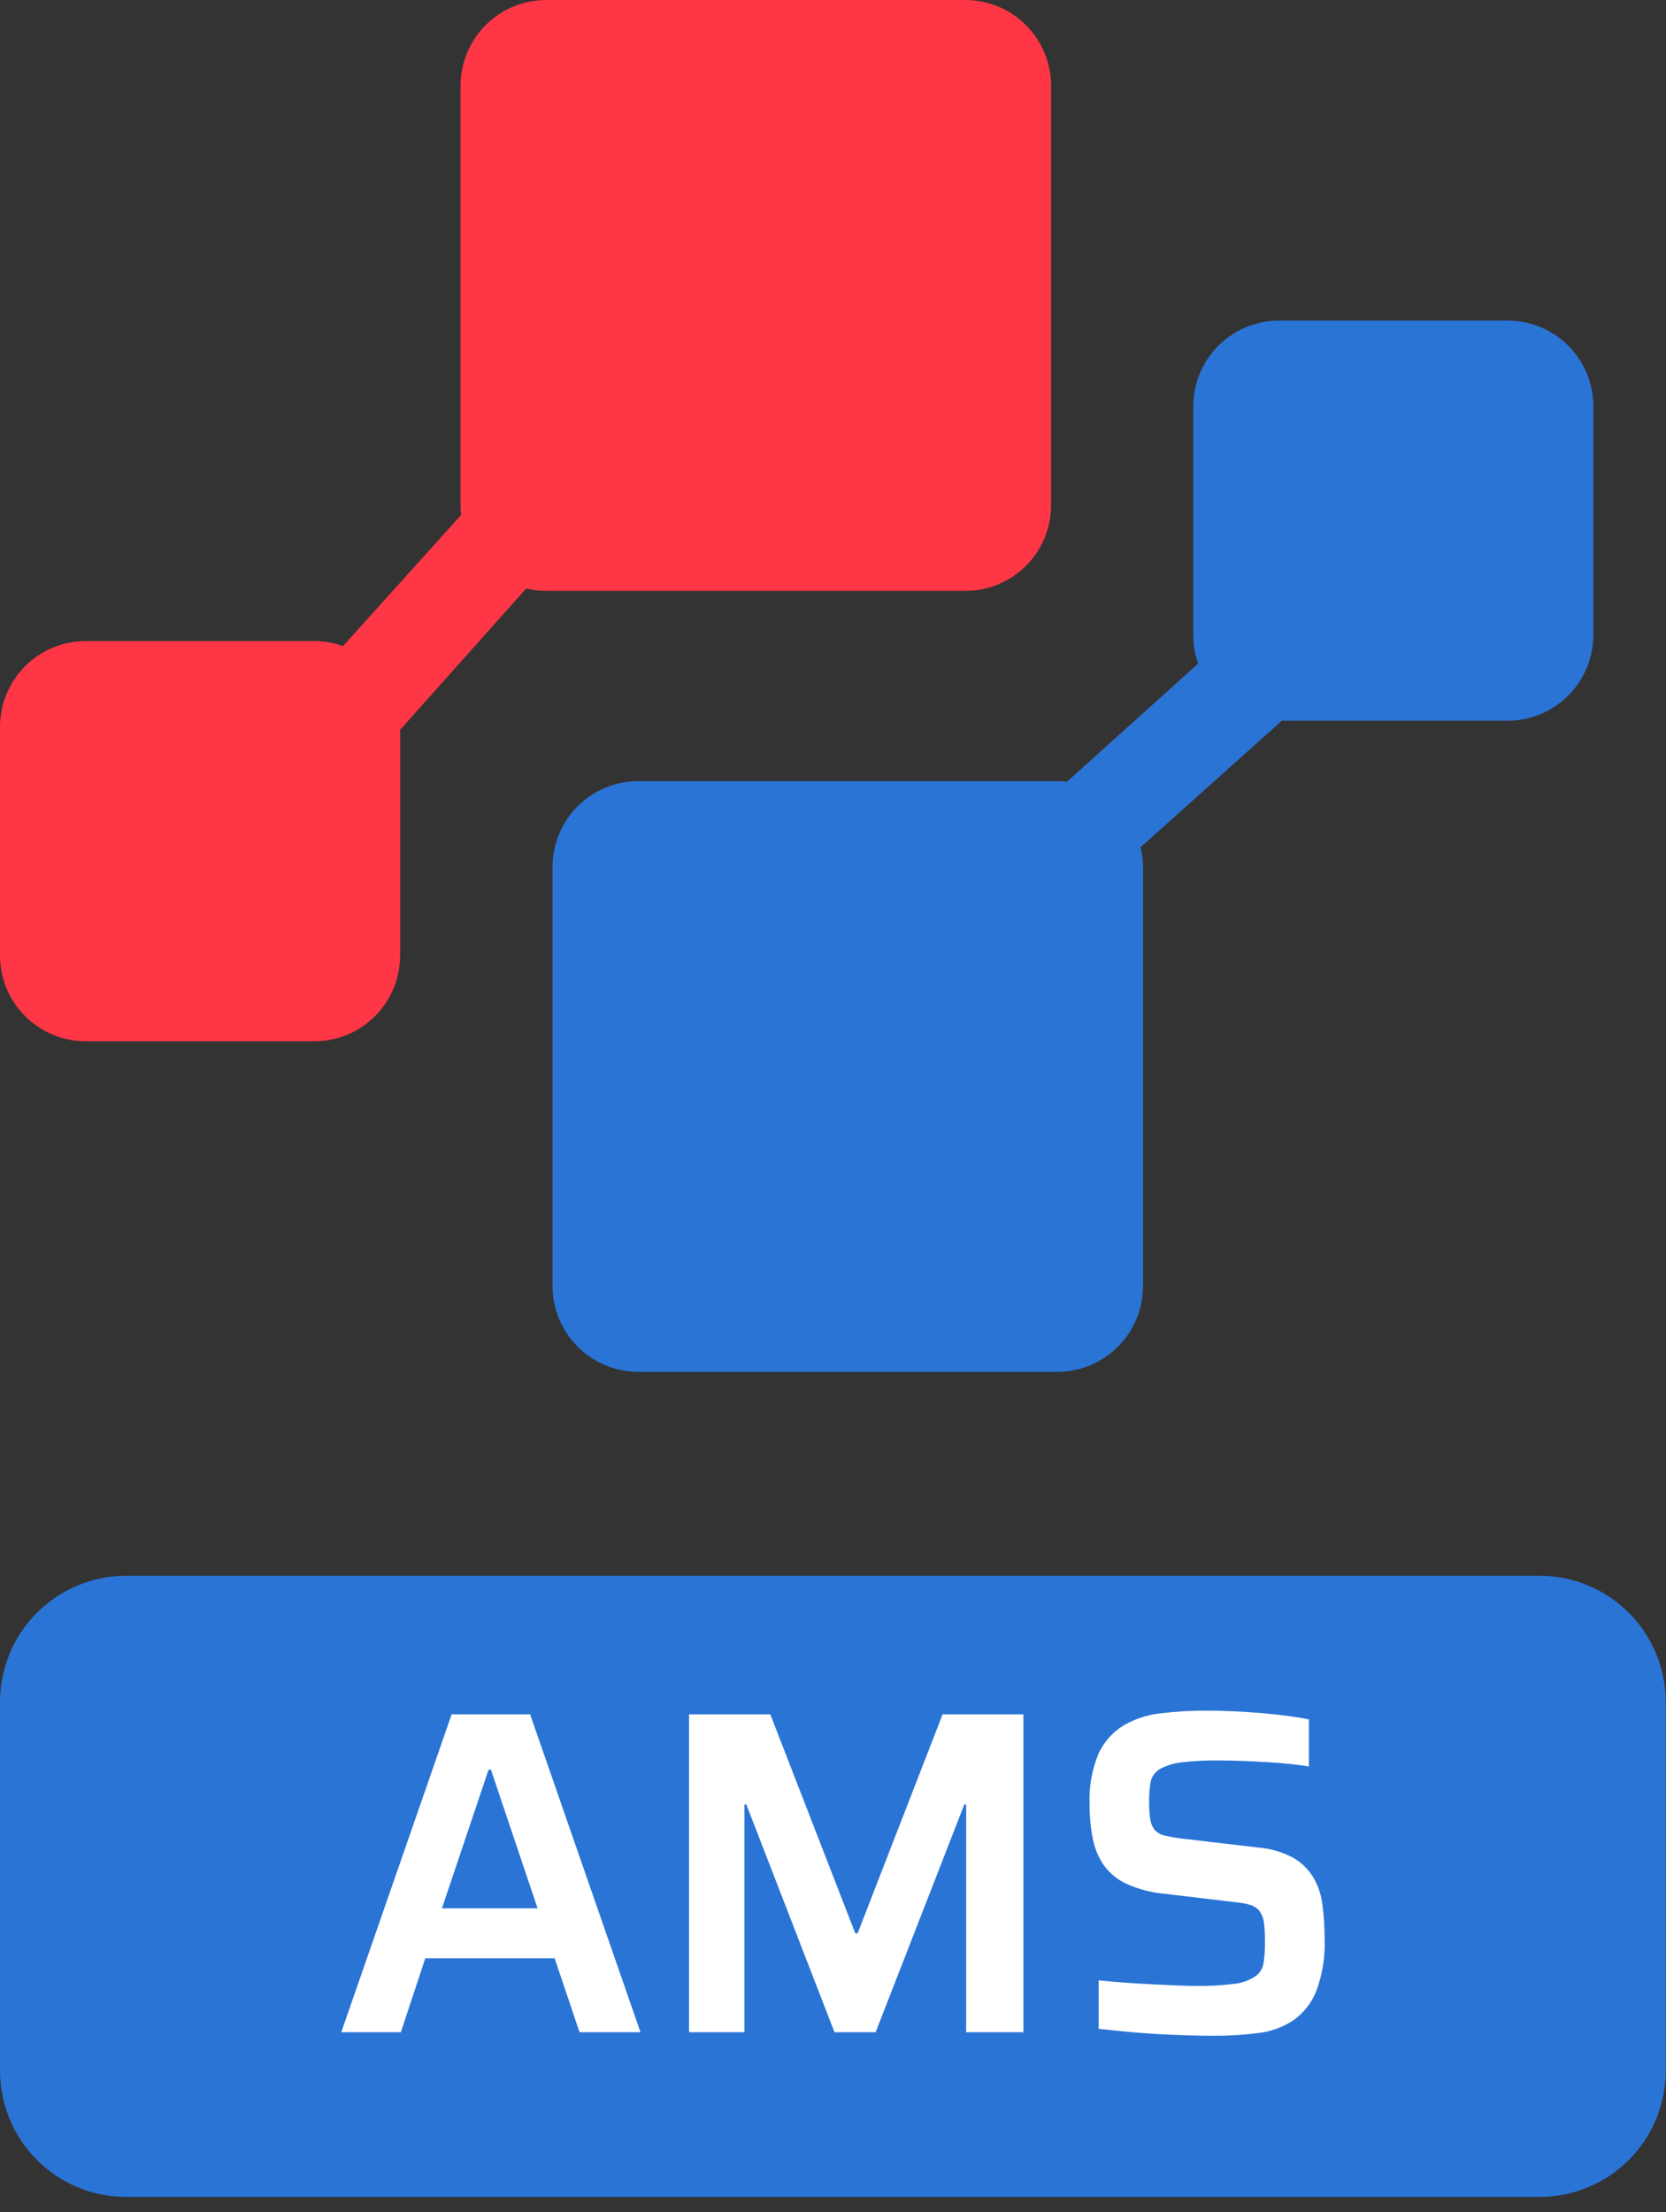 <svg width="55" height="73" viewBox="0 0 55 73" fill="none" xmlns="http://www.w3.org/2000/svg">
<rect x="0" y="0" width="55" height="73" fill="#333333" stroke="none"/>
<path d="M34.7 2.832V16.666C34.7 17.038 34.627 17.407 34.485 17.752C34.343 18.096 34.134 18.408 33.87 18.672C33.607 18.935 33.294 19.143 32.95 19.286C32.605 19.428 32.236 19.501 31.864 19.5H18.03C17.809 19.501 17.588 19.473 17.374 19.418L13.209 24.084V31.534C13.209 31.906 13.135 32.274 12.993 32.617C12.85 32.96 12.642 33.272 12.379 33.535C12.116 33.797 11.804 34.005 11.46 34.147C11.117 34.289 10.749 34.362 10.377 34.362H2.832C2.46 34.362 2.092 34.289 1.748 34.147C1.405 34.005 1.092 33.796 0.829 33.533C0.566 33.27 0.358 32.958 0.215 32.615C0.073 32.271 -0 31.903 1.76945e-07 31.531V23.987C-0 23.615 0.073 23.247 0.215 22.903C0.358 22.559 0.566 22.247 0.829 21.984C1.092 21.721 1.404 21.513 1.748 21.37C2.092 21.228 2.46 21.155 2.832 21.155H10.377C10.7 21.154 11.02 21.211 11.323 21.323L15.223 16.993C15.211 16.884 15.204 16.775 15.204 16.665V2.832C15.204 2.082 15.501 1.362 16.031 0.831C16.561 0.3 17.28 0.001 18.03 4.41612e-06H31.864C32.236 -0.001 32.605 0.072 32.949 0.214C33.293 0.356 33.606 0.565 33.869 0.828C34.133 1.091 34.342 1.403 34.484 1.747C34.627 2.091 34.7 2.46 34.7 2.832Z" fill="#FF3645"/>
<path d="M52.6 13.407V20.956C52.6 21.328 52.526 21.696 52.384 22.039C52.242 22.382 52.033 22.694 51.77 22.956C51.507 23.219 51.195 23.427 50.851 23.569C50.508 23.711 50.14 23.784 49.768 23.784H42.318L37.656 27.957C37.708 28.17 37.734 28.388 37.734 28.607V42.439C37.734 42.811 37.661 43.179 37.519 43.523C37.377 43.867 37.168 44.179 36.905 44.442C36.642 44.705 36.33 44.913 35.986 45.056C35.642 45.198 35.274 45.271 34.902 45.271H21.069C20.698 45.271 20.33 45.197 19.986 45.055C19.643 44.912 19.331 44.704 19.069 44.441C18.806 44.178 18.598 43.866 18.456 43.522C18.314 43.179 18.241 42.811 18.241 42.439V28.606C18.242 27.856 18.54 27.137 19.07 26.607C19.6 26.077 20.319 25.779 21.069 25.778H34.902C35.01 25.778 35.117 25.785 35.223 25.797L39.557 21.897C39.447 21.597 39.391 21.279 39.393 20.959V13.407C39.394 13.035 39.467 12.667 39.609 12.324C39.752 11.981 39.961 11.669 40.224 11.406C40.486 11.144 40.799 10.936 41.142 10.794C41.486 10.652 41.854 10.579 42.225 10.579H49.77C50.142 10.579 50.51 10.652 50.853 10.794C51.197 10.936 51.509 11.144 51.772 11.406C52.035 11.669 52.244 11.981 52.386 12.324C52.529 12.667 52.602 13.035 52.602 13.407" fill="#2A74D6"/>
<path d="M50.826 72.5H4.166C3.061 72.5 2.002 72.061 1.221 71.28C0.439 70.499 0 69.44 0 68.335V56.166C0 55.061 0.439 54.002 1.22 53.22C2.001 52.439 3.061 52 4.166 52H50.826C51.931 52 52.99 52.439 53.771 53.22C54.552 54.001 54.991 55.06 54.991 56.165V68.336C54.991 69.441 54.552 70.5 53.771 71.281C52.99 72.061 51.93 72.5 50.826 72.5Z" fill="#2A74D6"/>
<path d="M14.91 56.574L11.266 67.064H13.233L14.04 64.624H18.31L19.133 67.064H21.145L17.501 56.574H14.91ZM14.59 62.974L16.13 58.399H16.207L17.747 62.974H14.59Z" fill="white"/>
<path d="M28.312 63.801H28.236L25.43 56.574H22.747V67.064H24.577V59.547H24.638L27.55 67.064H28.907L31.835 59.547H31.896V67.064H33.786V56.574H31.118L28.312 63.801Z" fill="white"/>
<path d="M43.333 61.918C43.164 61.653 42.931 61.436 42.655 61.285C42.297 61.103 41.906 60.994 41.504 60.965L39.034 60.675C38.839 60.653 38.646 60.62 38.454 60.575C38.329 60.55 38.214 60.486 38.126 60.393C38.043 60.29 37.99 60.166 37.974 60.034C37.946 59.837 37.933 59.638 37.936 59.439C37.932 59.219 37.95 58.999 37.989 58.783C38.012 58.691 38.054 58.605 38.114 58.532C38.173 58.458 38.248 58.398 38.332 58.356C38.547 58.249 38.78 58.181 39.018 58.156C39.423 58.11 39.831 58.089 40.238 58.095C40.482 58.095 40.739 58.1 41.008 58.111C41.277 58.121 41.544 58.133 41.808 58.149C42.072 58.165 42.327 58.185 42.571 58.21C42.815 58.235 43.028 58.264 43.211 58.294V56.742C43.018 56.701 42.789 56.663 42.525 56.627C42.261 56.591 41.979 56.56 41.679 56.535C41.379 56.51 41.072 56.489 40.757 56.474C40.443 56.459 40.138 56.451 39.842 56.451C39.325 56.449 38.809 56.479 38.295 56.543C37.862 56.591 37.443 56.731 37.068 56.955C36.713 57.179 36.432 57.502 36.26 57.885C36.046 58.407 35.947 58.969 35.971 59.532C35.967 59.918 36.003 60.304 36.077 60.683C36.139 61.001 36.266 61.303 36.451 61.568C36.643 61.828 36.898 62.034 37.191 62.168C37.572 62.339 37.977 62.447 38.391 62.488L40.831 62.778C40.998 62.791 41.161 62.825 41.319 62.878C41.433 62.918 41.532 62.993 41.6 63.092C41.673 63.207 41.718 63.337 41.73 63.473C41.753 63.672 41.763 63.873 41.761 64.073C41.764 64.307 41.749 64.541 41.715 64.773C41.702 64.865 41.67 64.954 41.62 65.033C41.57 65.112 41.504 65.179 41.426 65.23C41.222 65.361 40.989 65.442 40.747 65.467C40.33 65.519 39.91 65.542 39.489 65.535C39.296 65.535 39.072 65.53 38.818 65.519C38.564 65.508 38.295 65.496 38.01 65.481C37.725 65.466 37.433 65.448 37.133 65.427C36.834 65.406 36.547 65.38 36.271 65.351V66.951C36.546 66.982 36.843 67.012 37.163 67.043C37.483 67.074 37.811 67.099 38.146 67.12C38.48 67.14 38.813 67.155 39.146 67.165C39.476 67.175 39.784 67.181 40.069 67.181C40.564 67.184 41.058 67.153 41.548 67.089C41.96 67.041 42.354 66.897 42.699 66.669C43.038 66.428 43.3 66.094 43.454 65.708C43.66 65.155 43.754 64.567 43.729 63.978C43.732 63.59 43.706 63.203 43.652 62.819C43.61 62.498 43.501 62.189 43.332 61.912" fill="white"/>
</svg>
